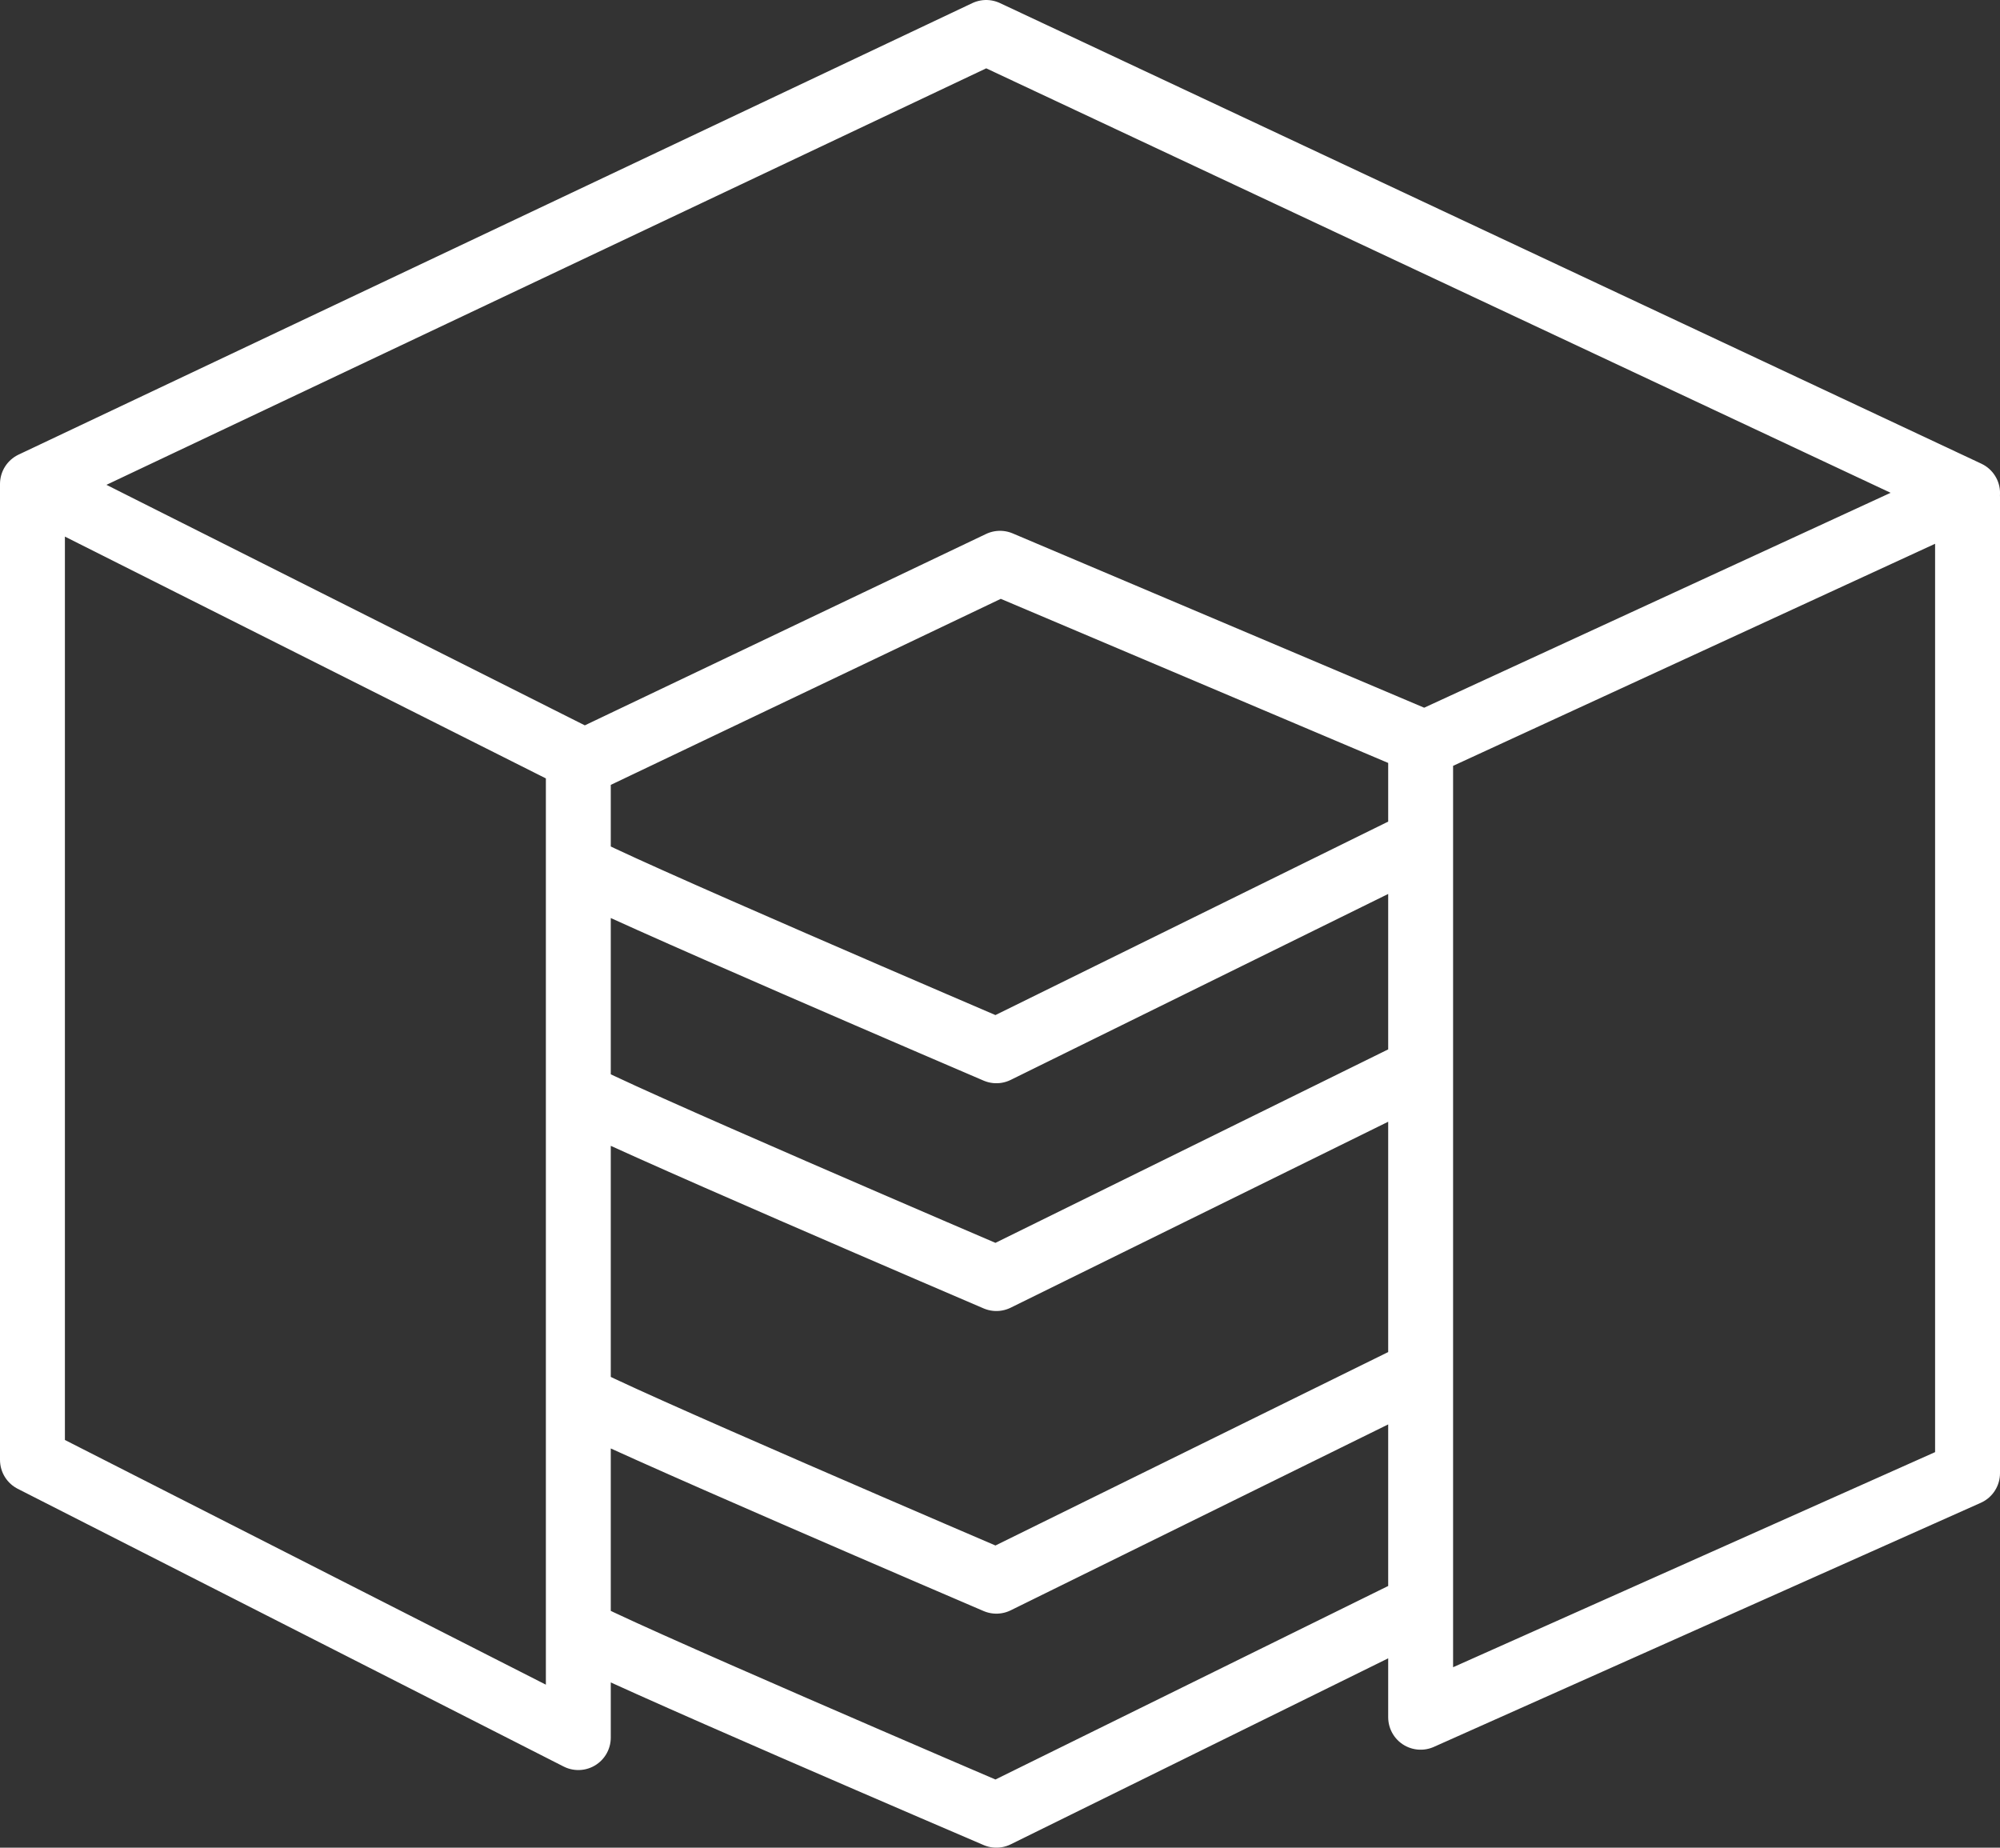 <svg xmlns="http://www.w3.org/2000/svg" width="61.63" height="56.936" viewBox="0 0 61.63 56.936">
  <rect x="0" y="0" width="61.63" height="56.936" fill="#333333" stroke="none"/>
  <g id="Group_156316" data-name="Group 156316" transform="translate(1 1)">
    <path id="Path_22670" data-name="Path 22670" d="M9.979,13.179-7.031,4.627,22.358-9.286,52.6,4.908,35.872,12.615,22.784,7.071Zm-.189,0V43.258L-7.031,34.7V4.627m59.63.406V35.11L35.746,42.631V12.553M9.79,16.406c.472.375,12.882,5.688,12.882,5.688l13.074-6.44M9.79,23.425c.472.377,12.882,5.688,12.882,5.688l13.074-6.44M9.79,32.751c.472.375,12.882,5.688,12.882,5.688L35.746,32M9.79,39.96c.472.377,12.882,5.69,12.882,5.69l13.074-6.442" transform="translate(7.031 9.286)" fill="none" stroke="#fff" stroke-linecap="round" stroke-linejoin="round" stroke-width="2"/>
  </g>
</svg>
